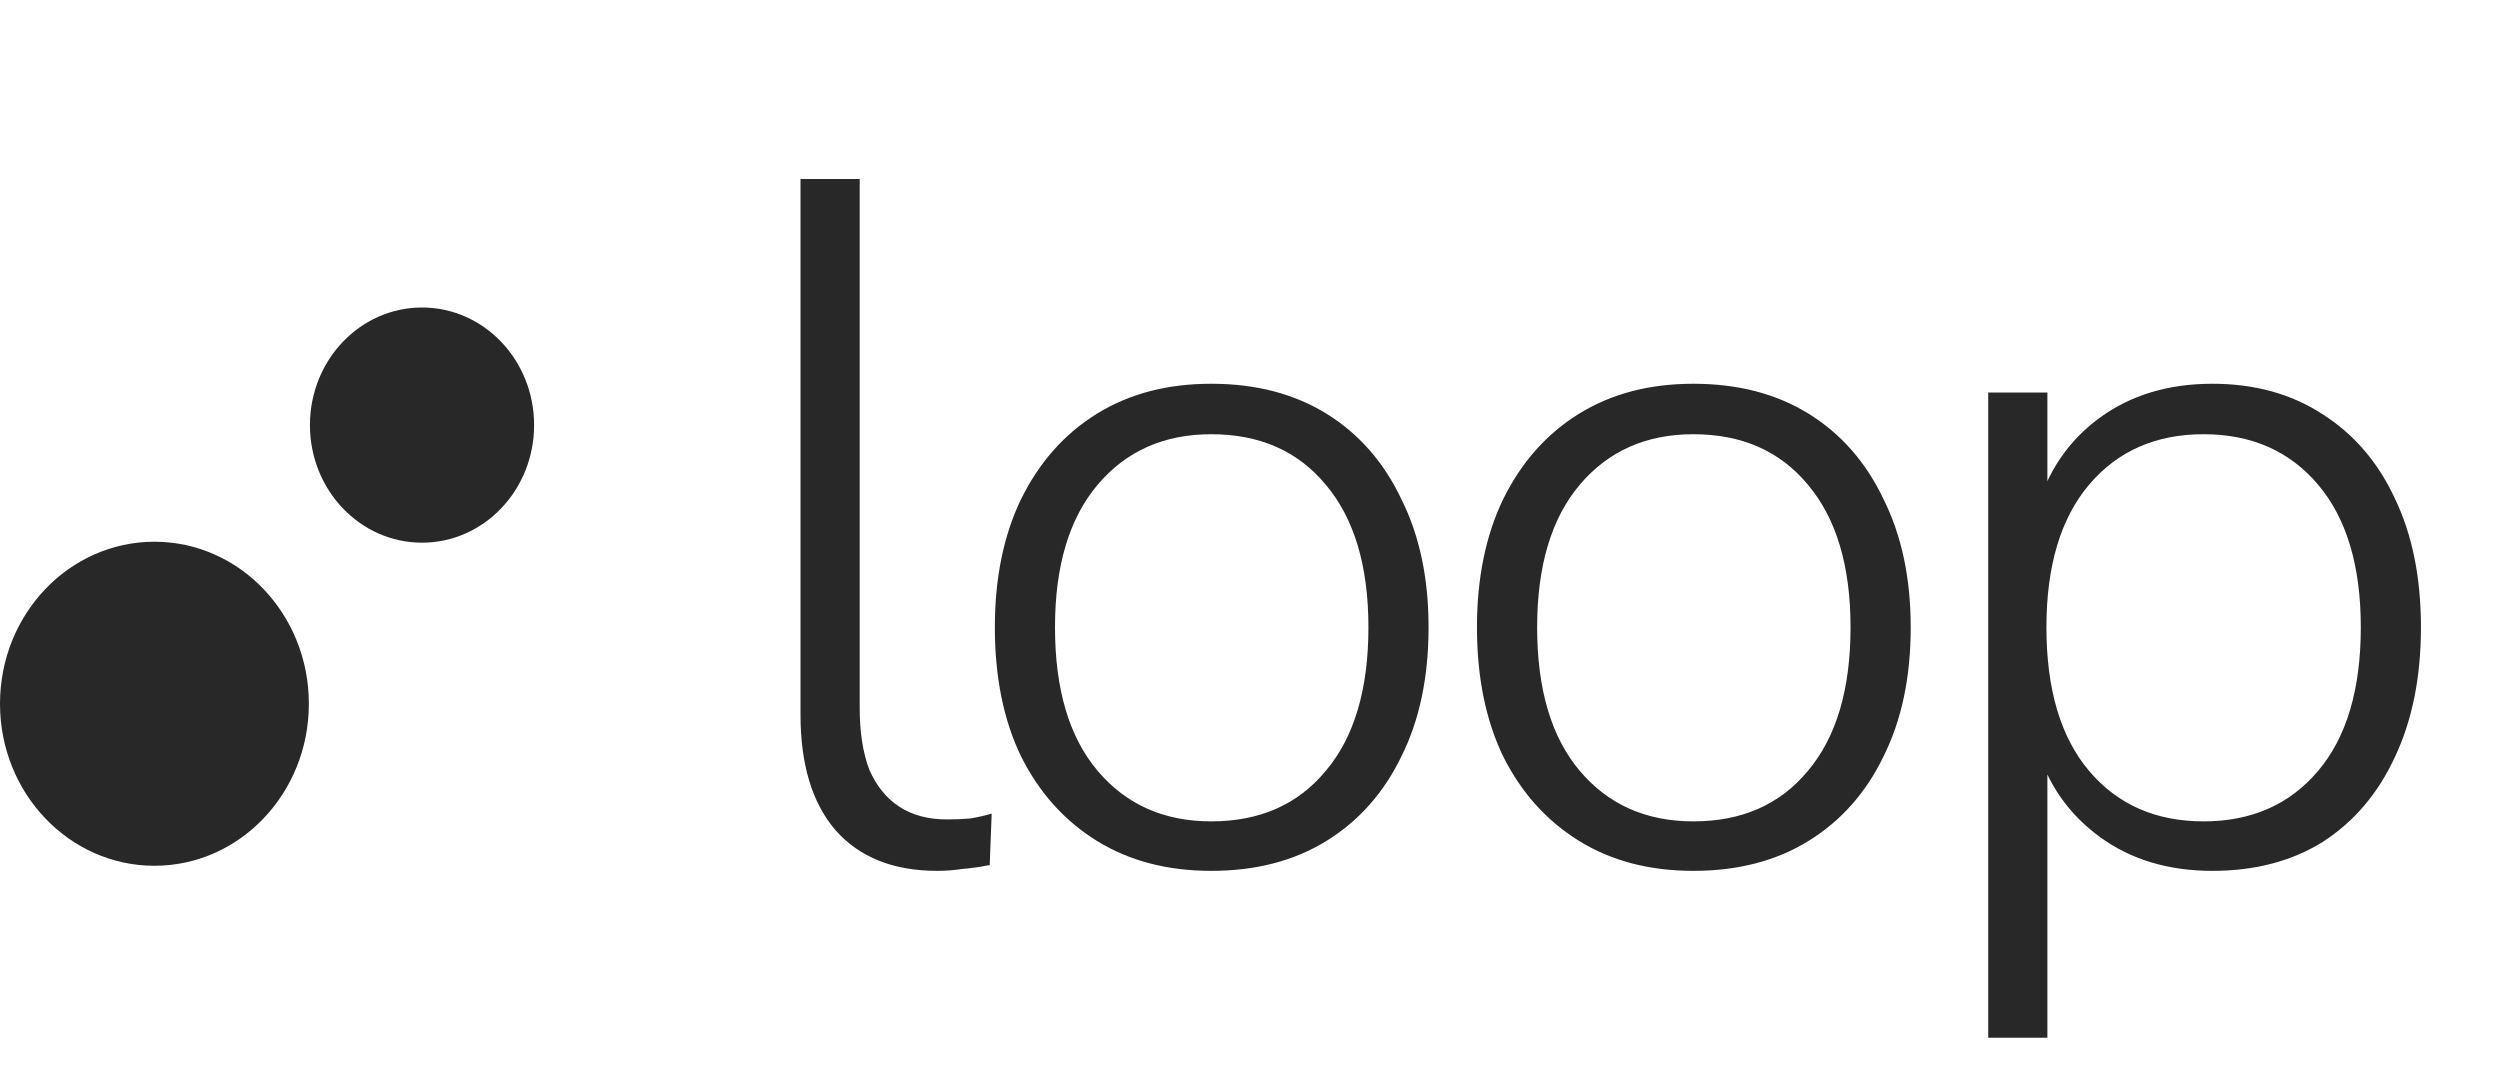<svg xmlns="http://www.w3.org/2000/svg" width="84" height="36" viewBox="0 0 84 36" fill="none"><ellipse cx="5.189" cy="23.646" rx="5.444" ry="5.189" transform="rotate(-90 5.189 23.646)" fill="#282828"></ellipse><ellipse cx="14.18" cy="14.283" rx="3.951" ry="3.766" transform="rotate(-90 14.18 14.283)" fill="#282828"></ellipse><path d="M31.494 29.261C30.016 29.261 28.875 28.804 28.071 27.892C27.288 26.979 26.897 25.685 26.897 24.012V6.015H28.886V23.784C28.886 24.61 28.995 25.305 29.212 25.87C29.451 26.413 29.788 26.826 30.223 27.109C30.657 27.392 31.19 27.533 31.82 27.533C32.103 27.533 32.364 27.522 32.603 27.5C32.864 27.457 33.103 27.402 33.32 27.337L33.255 29.065C32.929 29.13 32.624 29.174 32.342 29.196C32.059 29.239 31.777 29.261 31.494 29.261ZM40.697 29.261C39.219 29.261 37.937 28.924 36.85 28.25C35.763 27.576 34.916 26.631 34.307 25.414C33.72 24.197 33.427 22.751 33.427 21.078C33.427 19.426 33.72 17.991 34.307 16.774C34.916 15.535 35.763 14.579 36.85 13.905C37.937 13.231 39.219 12.894 40.697 12.894C42.197 12.894 43.49 13.231 44.577 13.905C45.664 14.579 46.5 15.535 47.087 16.774C47.696 17.991 48 19.426 48 21.078C48 22.751 47.696 24.197 47.087 25.414C46.5 26.631 45.664 27.576 44.577 28.25C43.49 28.924 42.197 29.261 40.697 29.261ZM40.697 27.598C42.327 27.598 43.61 27.033 44.544 25.903C45.501 24.773 45.979 23.164 45.979 21.078C45.979 19.013 45.501 17.415 44.544 16.285C43.61 15.155 42.327 14.59 40.697 14.59C39.11 14.59 37.839 15.155 36.883 16.285C35.926 17.415 35.448 19.013 35.448 21.078C35.448 23.164 35.926 24.773 36.883 25.903C37.839 27.033 39.11 27.598 40.697 27.598ZM56.897 29.261C55.419 29.261 54.136 28.924 53.049 28.25C51.963 27.576 51.115 26.631 50.506 25.414C49.92 24.197 49.626 22.751 49.626 21.078C49.626 19.426 49.92 17.991 50.506 16.774C51.115 15.535 51.963 14.579 53.049 13.905C54.136 13.231 55.419 12.894 56.897 12.894C58.396 12.894 59.69 13.231 60.776 13.905C61.863 14.579 62.7 15.535 63.287 16.774C63.895 17.991 64.2 19.426 64.2 21.078C64.2 22.751 63.895 24.197 63.287 25.414C62.7 26.631 61.863 27.576 60.776 28.25C59.69 28.924 58.396 29.261 56.897 29.261ZM56.897 27.598C58.527 27.598 59.809 27.033 60.744 25.903C61.7 24.773 62.178 23.164 62.178 21.078C62.178 19.013 61.7 17.415 60.744 16.285C59.809 15.155 58.527 14.59 56.897 14.59C55.31 14.59 54.038 15.155 53.082 16.285C52.126 17.415 51.648 19.013 51.648 21.078C51.648 23.164 52.126 24.773 53.082 25.903C54.038 27.033 55.31 27.598 56.897 27.598ZM66.804 34.868V13.188H68.792V17.133H68.434C68.803 15.829 69.51 14.796 70.553 14.035C71.596 13.275 72.857 12.894 74.335 12.894C75.748 12.894 76.976 13.231 78.019 13.905C79.084 14.579 79.899 15.524 80.464 16.741C81.051 17.959 81.344 19.404 81.344 21.078C81.344 22.751 81.051 24.207 80.464 25.446C79.899 26.663 79.095 27.609 78.052 28.283C77.008 28.935 75.769 29.261 74.335 29.261C72.857 29.261 71.596 28.881 70.553 28.12C69.51 27.359 68.803 26.348 68.434 25.088H68.792V34.868H66.804ZM74.041 27.598C75.65 27.598 76.932 27.033 77.888 25.903C78.845 24.773 79.323 23.164 79.323 21.078C79.323 19.013 78.845 17.415 77.888 16.285C76.932 15.155 75.65 14.59 74.041 14.59C72.433 14.59 71.151 15.155 70.194 16.285C69.238 17.415 68.76 19.013 68.76 21.078C68.76 23.164 69.238 24.773 70.194 25.903C71.151 27.033 72.433 27.598 74.041 27.598Z" fill="#282828"></path></svg>